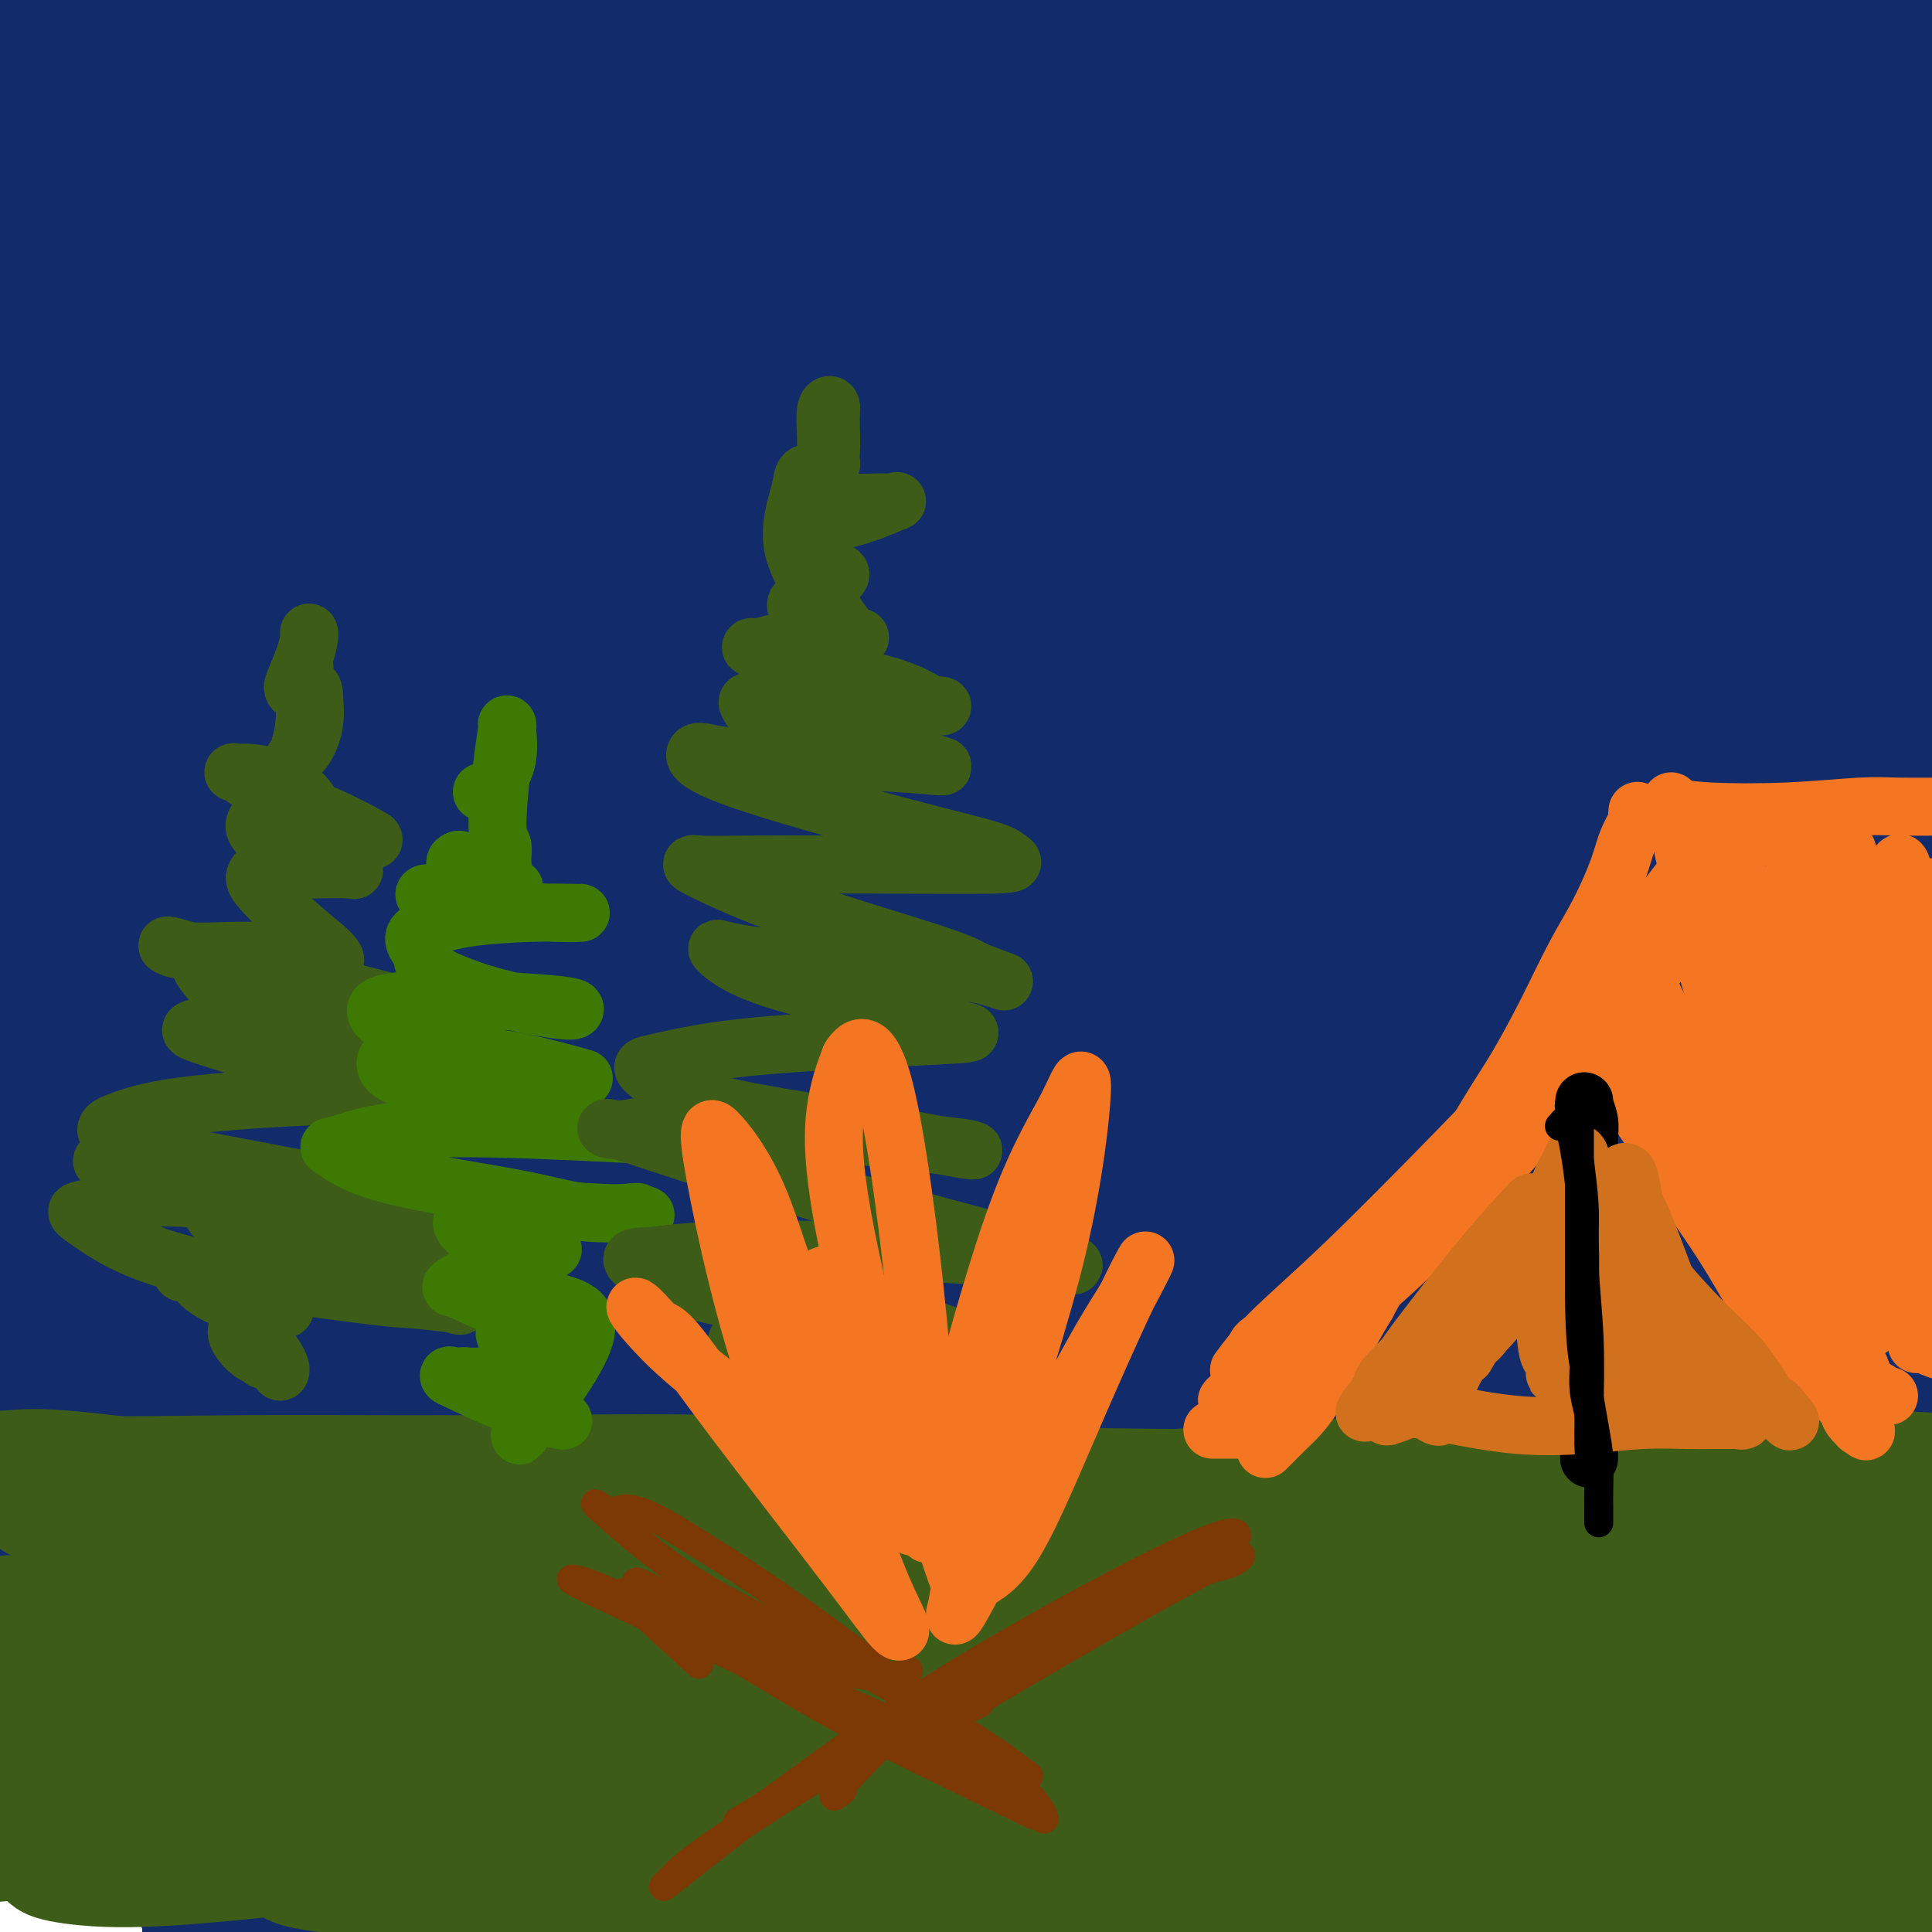 <svg viewBox='0 0 400 400' version='1.1' xmlns='http://www.w3.org/2000/svg' xmlns:xlink='http://www.w3.org/1999/xlink'><g fill='none' stroke='#122B6A' stroke-width='28' stroke-linecap='round' stroke-linejoin='round'><path d='M11,1c-0.379,-0.288 -0.759,-0.575 -2,0c-1.241,0.575 -3.345,2.013 -6,8c-2.655,5.987 -5.863,16.524 -8,23c-2.137,6.476 -3.203,8.890 -1,7c2.203,-1.890 7.674,-8.083 14,-16c6.326,-7.917 13.506,-17.559 18,-24c4.494,-6.441 6.302,-9.681 5,-6c-1.302,3.681 -5.715,14.284 -14,32c-8.285,17.716 -20.441,42.546 -27,56c-6.559,13.454 -7.521,15.533 -6,13c1.521,-2.533 5.523,-9.679 15,-27c9.477,-17.321 24.427,-44.818 37,-65c12.573,-20.182 22.770,-33.049 26,-37c3.230,-3.951 -0.506,1.014 -11,25c-10.494,23.986 -27.747,66.993 -45,110'/><path d='M6,100c-15.244,38.939 -25.355,68.787 -31,87c-5.645,18.213 -6.825,24.793 -4,14c2.825,-10.793 9.655,-38.958 20,-71c10.345,-32.042 24.205,-67.962 38,-95c13.795,-27.038 27.524,-45.194 35,-57c7.476,-11.806 8.697,-17.262 -3,5c-11.697,22.262 -36.312,72.241 -55,124c-18.688,51.759 -31.447,105.298 -38,134c-6.553,28.702 -6.898,32.566 -5,28c1.898,-4.566 6.041,-17.564 18,-57c11.959,-39.436 31.736,-105.311 51,-150c19.264,-44.689 38.015,-68.193 48,-82c9.985,-13.807 11.202,-17.917 3,-3c-8.202,14.917 -25.824,48.862 -42,94c-16.176,45.138 -30.908,101.468 -39,140c-8.092,38.532 -9.546,59.266 -11,80'/><path d='M-9,291c-1.281,15.235 1.016,13.322 7,-20c5.984,-33.322 15.654,-98.053 29,-148c13.346,-49.947 30.368,-85.109 44,-109c13.632,-23.891 23.874,-36.512 21,-33c-2.874,3.512 -18.865,23.158 -39,63c-20.135,39.842 -44.413,99.881 -57,158c-12.587,58.119 -13.481,114.318 -14,144c-0.519,29.682 -0.663,32.848 4,14c4.663,-18.848 14.132,-59.710 28,-118c13.868,-58.290 32.136,-134.007 48,-180c15.864,-45.993 29.325,-62.261 39,-76c9.675,-13.739 15.565,-24.949 5,-6c-10.565,18.949 -37.584,68.059 -58,125c-20.416,56.941 -34.227,121.715 -41,170c-6.773,48.285 -6.506,80.081 -5,92c1.506,11.919 4.253,3.959 7,-4'/><path d='M9,363c4.367,-25.564 11.784,-87.475 27,-153c15.216,-65.525 38.230,-134.663 54,-172c15.770,-37.337 24.294,-42.874 27,-46c2.706,-3.126 -0.407,-3.842 -16,28c-15.593,31.842 -43.667,96.241 -60,157c-16.333,60.759 -20.925,117.879 -23,153c-2.075,35.121 -1.634,48.243 2,45c3.634,-3.243 10.461,-22.850 14,-54c3.539,-31.150 3.790,-73.844 17,-133c13.210,-59.156 39.379,-134.774 58,-178c18.621,-43.226 29.695,-54.061 29,-49c-0.695,5.061 -13.159,26.016 -31,70c-17.841,43.984 -41.061,110.996 -53,176c-11.939,65.004 -12.599,128.001 -13,159c-0.401,30.999 -0.543,30.000 2,16c2.543,-14.000 7.772,-41.000 13,-68'/><path d='M56,314c7.427,-47.347 19.494,-131.714 36,-194c16.506,-62.286 37.451,-102.490 48,-125c10.549,-22.510 10.703,-27.325 -4,2c-14.703,29.325 -44.263,92.790 -63,164c-18.737,71.210 -26.652,150.165 -29,198c-2.348,47.835 0.871,64.551 5,56c4.129,-8.551 9.168,-42.369 21,-106c11.832,-63.631 30.457,-157.076 46,-214c15.543,-56.924 28.003,-77.327 35,-91c6.997,-13.673 8.529,-20.616 -4,5c-12.529,25.616 -39.120,83.791 -56,154c-16.880,70.209 -24.048,152.451 -26,199c-1.952,46.549 1.312,57.405 6,47c4.688,-10.405 10.801,-42.071 24,-107c13.199,-64.929 33.486,-163.123 49,-223c15.514,-59.877 26.257,-81.439 37,-103'/><path d='M181,-24c3.255,-12.500 -7.109,7.751 -22,38c-14.891,30.249 -34.310,70.494 -49,136c-14.690,65.506 -24.652,156.271 -28,210c-3.348,53.729 -0.081,70.423 4,59c4.081,-11.423 8.977,-50.961 12,-96c3.023,-45.039 4.175,-95.579 21,-163c16.825,-67.421 49.324,-151.723 61,-183c11.676,-31.277 2.529,-9.529 -10,18c-12.529,27.529 -28.440,60.838 -43,115c-14.560,54.162 -27.768,129.176 -32,183c-4.232,53.824 0.511,86.459 5,98c4.489,11.541 8.725,1.987 15,-42c6.275,-43.987 14.589,-122.409 31,-190c16.411,-67.591 40.918,-124.351 54,-154c13.082,-29.649 14.738,-32.185 6,-12c-8.738,20.185 -27.869,63.093 -47,106'/><path d='M159,99c-18.459,70.135 -41.107,192.472 -49,257c-7.893,64.528 -1.033,71.247 4,73c5.033,1.753 8.238,-1.461 13,-43c4.762,-41.539 11.082,-121.402 28,-195c16.918,-73.598 44.436,-140.930 60,-178c15.564,-37.070 19.174,-43.879 13,-29c-6.174,14.879 -22.133,51.447 -38,92c-15.867,40.553 -31.640,85.090 -37,147c-5.360,61.910 -0.305,141.191 2,181c2.305,39.809 1.860,40.146 4,11c2.140,-29.146 6.863,-87.774 20,-165c13.137,-77.226 34.686,-173.050 53,-228c18.314,-54.950 33.392,-69.025 37,-77c3.608,-7.975 -4.255,-9.850 -25,38c-20.745,47.850 -54.373,145.425 -88,243'/><path d='M156,226c-16.609,68.154 -14.132,117.040 -13,151c1.132,33.960 0.917,52.994 4,41c3.083,-11.994 9.462,-55.018 24,-124c14.538,-68.982 37.234,-163.924 55,-223c17.766,-59.076 30.600,-82.288 30,-85c-0.600,-2.712 -14.635,15.074 -32,44c-17.365,28.926 -38.060,68.991 -54,132c-15.940,63.009 -27.125,148.963 -31,200c-3.875,51.037 -0.439,67.158 4,56c4.439,-11.158 9.882,-49.593 20,-112c10.118,-62.407 24.912,-148.785 40,-213c15.088,-64.215 30.471,-106.268 37,-128c6.529,-21.732 4.204,-23.145 -15,10c-19.204,33.145 -55.286,100.847 -76,158c-20.714,57.153 -26.061,103.758 -29,133c-2.939,29.242 -3.469,41.121 -4,53'/><path d='M116,319c1.172,-6.573 6.103,-49.504 17,-109c10.897,-59.496 27.761,-135.555 41,-182c13.239,-46.445 22.854,-63.274 25,-70c2.146,-6.726 -3.177,-3.347 -19,30c-15.823,33.347 -42.144,96.664 -56,157c-13.856,60.336 -15.246,117.691 -16,147c-0.754,29.309 -0.873,30.571 3,25c3.873,-5.571 11.738,-17.976 25,-62c13.262,-44.024 31.920,-119.668 51,-174c19.080,-54.332 38.581,-87.353 49,-104c10.419,-16.647 11.755,-16.921 -1,18c-12.755,34.921 -39.600,105.037 -57,165c-17.400,59.963 -25.355,109.774 -29,159c-3.645,49.226 -2.981,97.869 -2,116c0.981,18.131 2.280,5.752 9,-35c6.720,-40.752 18.860,-109.876 31,-179'/><path d='M187,221c19.190,-72.829 47.164,-147.901 66,-191c18.836,-43.099 28.534,-54.226 30,-56c1.466,-1.774 -5.300,5.803 -22,48c-16.700,42.197 -43.336,119.013 -58,176c-14.664,56.987 -17.358,94.145 -17,134c0.358,39.855 3.767,82.406 7,97c3.233,14.594 6.288,1.231 12,-35c5.712,-36.231 14.079,-95.329 29,-164c14.921,-68.671 36.396,-146.915 54,-198c17.604,-51.085 31.338,-75.010 32,-79c0.662,-3.990 -11.748,11.957 -29,41c-17.252,29.043 -39.347,71.183 -58,134c-18.653,62.817 -33.866,146.312 -40,206c-6.134,59.688 -3.190,95.570 -1,112c2.190,16.430 3.626,13.409 9,-22c5.374,-35.409 14.687,-103.204 24,-171'/><path d='M225,253c14.412,-64.458 38.443,-140.103 55,-190c16.557,-49.897 25.641,-74.047 26,-79c0.359,-4.953 -8.007,9.291 -21,35c-12.993,25.709 -30.613,62.883 -47,118c-16.387,55.117 -31.541,128.177 -37,179c-5.459,50.823 -1.222,79.410 2,94c3.222,14.590 5.429,15.184 12,-17c6.571,-32.184 17.505,-97.147 35,-163c17.495,-65.853 41.550,-132.598 58,-173c16.450,-40.402 25.295,-54.462 26,-59c0.705,-4.538 -6.731,0.446 -26,39c-19.269,38.554 -50.370,110.679 -67,171c-16.630,60.321 -18.787,108.839 -19,148c-0.213,39.161 1.520,68.967 4,81c2.480,12.033 5.709,6.295 11,-29c5.291,-35.295 12.646,-100.148 20,-165'/><path d='M257,243c11.727,-59.311 31.045,-125.089 48,-172c16.955,-46.911 31.548,-74.955 40,-91c8.452,-16.045 10.762,-20.092 3,-5c-7.762,15.092 -25.597,49.322 -44,101c-18.403,51.678 -37.373,120.805 -45,176c-7.627,55.195 -3.911,96.458 -2,122c1.911,25.542 2.015,35.363 8,15c5.985,-20.363 17.849,-70.909 33,-135c15.151,-64.091 33.589,-141.728 49,-196c15.411,-54.272 27.794,-85.178 36,-103c8.206,-17.822 12.235,-22.558 1,-4c-11.235,18.558 -37.734,60.412 -61,116c-23.266,55.588 -43.298,124.910 -52,186c-8.702,61.090 -6.074,113.947 -5,142c1.074,28.053 0.592,31.301 6,7c5.408,-24.301 16.704,-76.150 28,-128'/><path d='M300,274c7.803,-41.736 13.309,-82.076 27,-132c13.691,-49.924 35.567,-109.432 47,-138c11.433,-28.568 12.424,-26.195 0,-6c-12.424,20.195 -38.262,58.213 -60,113c-21.738,54.787 -39.374,126.343 -45,191c-5.626,64.657 0.760,122.413 3,153c2.240,30.587 0.336,34.003 6,6c5.664,-28.003 18.897,-87.425 29,-137c10.103,-49.575 17.075,-89.304 34,-141c16.925,-51.696 43.801,-115.358 57,-145c13.199,-29.642 12.719,-25.264 3,-4c-9.719,21.264 -28.679,59.413 -47,109c-18.321,49.587 -36.004,110.611 -44,160c-7.996,49.389 -6.307,87.143 -6,111c0.307,23.857 -0.770,33.816 1,12c1.770,-21.816 6.385,-75.408 11,-129'/><path d='M316,297c8.287,-57.071 23.506,-135.249 38,-191c14.494,-55.751 28.264,-89.076 40,-114c11.736,-24.924 21.440,-41.447 18,-37c-3.440,4.447 -20.023,29.865 -41,81c-20.977,51.135 -46.349,127.986 -57,196c-10.651,68.014 -6.582,127.191 -5,160c1.582,32.809 0.677,39.250 6,25c5.323,-14.250 16.875,-49.191 26,-89c9.125,-39.809 15.824,-84.487 24,-122c8.176,-37.513 17.829,-67.861 26,-92c8.171,-24.139 14.859,-42.070 8,-29c-6.859,13.070 -27.266,57.140 -41,114c-13.734,56.860 -20.795,126.509 -22,174c-1.205,47.491 3.445,72.825 6,88c2.555,15.175 3.016,20.193 7,-12c3.984,-32.193 11.492,-101.596 19,-171'/><path d='M368,278c7.575,-50.148 17.011,-90.019 26,-125c8.989,-34.981 17.530,-65.071 22,-81c4.470,-15.929 4.869,-17.698 -8,11c-12.869,28.698 -39.007,87.864 -53,148c-13.993,60.136 -15.840,121.243 -15,160c0.840,38.757 4.367,55.162 9,58c4.633,2.838 10.373,-7.893 14,-29c3.627,-21.107 5.140,-52.589 11,-96c5.860,-43.411 16.068,-98.750 21,-124c4.932,-25.250 4.588,-20.410 1,-13c-3.588,7.410 -10.420,17.390 -17,52c-6.580,34.610 -12.907,93.848 -15,129c-2.093,35.152 0.047,46.216 4,50c3.953,3.784 9.718,0.288 18,-24c8.282,-24.288 19.081,-69.368 26,-99c6.919,-29.632 9.960,-43.816 13,-58'/><path d='M425,237c7.370,-27.312 6.297,-17.094 1,-5c-5.297,12.094 -14.816,26.062 -23,57c-8.184,30.938 -15.031,78.845 -19,105c-3.969,26.155 -5.060,30.558 -7,24c-1.940,-6.558 -4.730,-24.078 -4,-51c0.730,-26.922 4.980,-63.247 8,-84c3.020,-20.753 4.809,-25.934 6,-33c1.191,-7.066 1.785,-16.019 1,-3c-0.785,13.019 -2.950,48.008 -4,74c-1.050,25.992 -0.987,42.985 -2,54c-1.013,11.015 -3.103,16.050 0,4c3.103,-12.050 11.401,-41.185 18,-62c6.599,-20.815 11.501,-33.311 14,-40c2.499,-6.689 2.596,-7.570 1,-5c-1.596,2.570 -4.885,8.591 -7,12c-2.115,3.409 -3.058,4.204 -4,5'/><path d='M404,289c-3.071,1.893 -5.250,-1.875 -5,-13c0.250,-11.125 2.929,-29.607 4,-37c1.071,-7.393 0.536,-3.696 0,0'/></g>
<g fill='none' stroke='#3D5C18' stroke-width='28' stroke-linecap='round' stroke-linejoin='round'><path d='M11,383c-0.133,0.273 -0.266,0.545 2,1c2.266,0.455 6.930,1.091 14,1c7.070,-0.091 16.544,-0.910 27,-2c10.456,-1.090 21.892,-2.450 35,-4c13.108,-1.550 27.886,-3.288 45,-5c17.114,-1.712 36.564,-3.396 55,-4c18.436,-0.604 35.856,-0.126 50,0c14.144,0.126 25.010,-0.099 40,0c14.990,0.099 34.105,0.521 50,0c15.895,-0.521 28.570,-1.985 41,-3c12.430,-1.015 24.616,-1.581 37,-2c12.384,-0.419 24.967,-0.691 34,-1c9.033,-0.309 14.517,-0.654 20,-1'/><path d='M461,363c22.126,-0.922 11.441,0.273 8,1c-3.441,0.727 0.363,0.985 2,1c1.637,0.015 1.106,-0.213 0,0c-1.106,0.213 -2.788,0.867 -9,1c-6.212,0.133 -16.955,-0.256 -32,0c-15.045,0.256 -34.394,1.156 -50,1c-15.606,-0.156 -27.470,-1.369 -43,-2c-15.530,-0.631 -34.727,-0.681 -50,0c-15.273,0.681 -26.623,2.093 -47,0c-20.377,-2.093 -49.781,-7.691 -71,-11c-21.219,-3.309 -34.254,-4.329 -46,-4c-11.746,0.329 -22.203,2.005 -32,3c-9.797,0.995 -18.935,1.308 -31,3c-12.065,1.692 -27.056,4.763 -38,8c-10.944,3.237 -17.841,6.639 -23,9c-5.159,2.361 -8.579,3.680 -12,5'/><path d='M-13,378c-6.749,2.389 -6.120,1.360 -6,1c0.120,-0.360 -0.268,-0.051 -1,0c-0.732,0.051 -1.808,-0.158 -1,0c0.808,0.158 3.502,0.681 6,1c2.498,0.319 4.802,0.435 11,0c6.198,-0.435 16.292,-1.419 27,-3c10.708,-1.581 22.032,-3.758 34,-5c11.968,-1.242 24.582,-1.550 39,-2c14.418,-0.450 30.641,-1.041 44,-1c13.359,0.041 23.853,0.715 39,1c15.147,0.285 34.947,0.179 49,0c14.053,-0.179 22.361,-0.433 37,0c14.639,0.433 35.611,1.552 44,2c8.389,0.448 4.194,0.224 0,0'/><path d='M8,309c-0.086,0.196 -0.173,0.392 3,1c3.173,0.608 9.604,1.628 15,2c5.396,0.372 9.757,0.097 15,0c5.243,-0.097 11.368,-0.016 15,0c3.632,0.016 4.770,-0.031 6,0c1.230,0.031 2.551,0.142 3,0c0.449,-0.142 0.027,-0.535 -4,-1c-4.027,-0.465 -11.658,-1.000 -21,-2c-9.342,-1.000 -20.396,-2.464 -27,-3c-6.604,-0.536 -8.760,-0.144 -11,0c-2.240,0.144 -4.565,0.039 -6,0c-1.435,-0.039 -1.982,-0.011 -2,0c-0.018,0.011 0.491,0.006 1,0'/><path d='M-5,306c-8.724,-0.700 4.465,0.551 17,1c12.535,0.449 24.417,0.096 38,0c13.583,-0.096 28.866,0.066 47,0c18.134,-0.066 39.119,-0.360 56,0c16.881,0.360 29.658,1.373 47,2c17.342,0.627 39.249,0.869 58,1c18.751,0.131 34.346,0.151 50,0c15.654,-0.151 31.366,-0.471 47,-1c15.634,-0.529 31.189,-1.265 44,-2c12.811,-0.735 22.879,-1.468 31,-2c8.121,-0.532 14.294,-0.863 18,-1c3.706,-0.137 4.943,-0.081 6,0c1.057,0.081 1.933,0.187 3,0c1.067,-0.187 2.326,-0.666 -1,0c-3.326,0.666 -11.236,2.476 -23,3c-11.764,0.524 -27.382,-0.238 -43,-1'/><path d='M390,306c-18.730,0.258 -32.056,-0.095 -51,0c-18.944,0.095 -43.505,0.640 -68,2c-24.495,1.360 -48.924,3.537 -67,6c-18.076,2.463 -29.801,5.214 -48,7c-18.199,1.786 -42.874,2.607 -62,4c-19.126,1.393 -32.705,3.358 -45,5c-12.295,1.642 -23.308,2.960 -31,4c-7.692,1.040 -12.065,1.802 -14,2c-1.935,0.198 -1.432,-0.166 -2,0c-0.568,0.166 -2.208,0.863 4,1c6.208,0.137 20.265,-0.287 36,-1c15.735,-0.713 33.150,-1.716 52,-1c18.850,0.716 39.135,3.151 59,6c19.865,2.849 39.310,6.113 57,9c17.690,2.887 33.626,5.396 44,7c10.374,1.604 15.187,2.302 20,3'/><path d='M274,360c28.899,3.824 11.146,0.885 6,0c-5.146,-0.885 2.314,0.285 -1,0c-3.314,-0.285 -17.404,-2.023 -34,-4c-16.596,-1.977 -35.699,-4.192 -54,-6c-18.301,-1.808 -35.802,-3.208 -61,-7c-25.198,-3.792 -58.095,-9.974 -76,-13c-17.905,-3.026 -20.819,-2.894 -23,-3c-2.181,-0.106 -3.629,-0.450 -3,0c0.629,0.450 3.335,1.693 11,2c7.665,0.307 20.290,-0.323 39,-2c18.710,-1.677 43.506,-4.401 68,-6c24.494,-1.599 48.688,-2.072 73,-2c24.312,0.072 48.743,0.689 69,2c20.257,1.311 36.338,3.314 48,5c11.662,1.686 18.903,3.053 23,4c4.097,0.947 5.048,1.473 6,2'/><path d='M365,332c12.580,1.763 5.531,0.672 1,0c-4.531,-0.672 -6.543,-0.923 -17,-1c-10.457,-0.077 -29.360,0.022 -45,0c-15.640,-0.022 -28.019,-0.163 -48,-1c-19.981,-0.837 -47.566,-2.370 -63,-3c-15.434,-0.630 -18.719,-0.358 -22,0c-3.281,0.358 -6.558,0.802 -9,1c-2.442,0.198 -4.048,0.151 2,1c6.048,0.849 19.749,2.593 39,4c19.251,1.407 44.053,2.478 62,3c17.947,0.522 29.038,0.494 44,1c14.962,0.506 33.794,1.544 50,2c16.206,0.456 29.787,0.328 38,0c8.213,-0.328 11.057,-0.858 13,-1c1.943,-0.142 2.984,0.102 2,0c-0.984,-0.102 -3.992,-0.551 -7,-1'/><path d='M405,337c-8.307,-0.541 -26.573,-1.393 -40,-2c-13.427,-0.607 -22.013,-0.970 -33,-1c-10.987,-0.030 -24.375,0.273 -33,1c-8.625,0.727 -12.487,1.879 -15,2c-2.513,0.121 -3.677,-0.789 -1,0c2.677,0.789 9.196,3.276 24,4c14.804,0.724 37.893,-0.316 54,-1c16.107,-0.684 25.231,-1.012 35,-1c9.769,0.012 20.184,0.364 26,0c5.816,-0.364 7.033,-1.443 8,-2c0.967,-0.557 1.685,-0.590 -2,-2c-3.685,-1.410 -11.772,-4.195 -25,-6c-13.228,-1.805 -31.597,-2.628 -48,-3c-16.403,-0.372 -30.839,-0.292 -46,1c-15.161,1.292 -31.046,3.798 -44,6c-12.954,2.202 -22.977,4.101 -33,6'/><path d='M232,339c-17.984,3.745 -24.442,7.109 -34,10c-9.558,2.891 -22.214,5.309 -34,8c-11.786,2.691 -22.702,5.656 -33,8c-10.298,2.344 -19.978,4.066 -28,6c-8.022,1.934 -14.385,4.081 -18,5c-3.615,0.919 -4.482,0.610 -5,1c-0.518,0.390 -0.688,1.477 0,2c0.688,0.523 2.236,0.480 11,2c8.764,1.520 24.746,4.604 41,7c16.254,2.396 32.779,4.105 50,6c17.221,1.895 35.138,3.976 53,6c17.862,2.024 35.667,3.990 54,5c18.333,1.010 37.192,1.065 50,1c12.808,-0.065 19.564,-0.248 30,-1c10.436,-0.752 24.553,-2.072 34,-3c9.447,-0.928 14.223,-1.464 19,-2'/><path d='M422,400c9.887,-1.198 8.105,-1.692 8,-2c-0.105,-0.308 1.466,-0.430 2,-1c0.534,-0.570 0.030,-1.587 -1,-3c-1.030,-1.413 -2.585,-3.222 -10,-5c-7.415,-1.778 -20.688,-3.524 -33,-5c-12.312,-1.476 -23.662,-2.683 -32,-3c-8.338,-0.317 -13.664,0.254 -21,0c-7.336,-0.254 -16.682,-1.333 -23,-2c-6.318,-0.667 -9.609,-0.923 -12,-1c-2.391,-0.077 -3.884,0.025 -2,0c1.884,-0.025 7.143,-0.175 14,-1c6.857,-0.825 15.313,-2.323 27,-4c11.687,-1.677 26.607,-3.532 38,-4c11.393,-0.468 19.260,0.451 25,1c5.740,0.549 9.354,0.728 11,1c1.646,0.272 1.323,0.636 1,1'/><path d='M414,372c4.478,0.813 -2.827,1.347 -14,2c-11.173,0.653 -26.214,1.427 -41,2c-14.786,0.573 -29.317,0.945 -46,1c-16.683,0.055 -35.517,-0.208 -49,0c-13.483,0.208 -21.614,0.885 -34,1c-12.386,0.115 -29.028,-0.333 -44,0c-14.972,0.333 -28.273,1.447 -41,2c-12.727,0.553 -24.879,0.546 -37,1c-12.121,0.454 -24.213,1.370 -32,2c-7.787,0.630 -11.271,0.975 -13,1c-1.729,0.025 -1.702,-0.270 -2,0c-0.298,0.270 -0.920,1.106 6,2c6.920,0.894 21.380,1.848 38,2c16.620,0.152 35.398,-0.498 54,-1c18.602,-0.502 37.029,-0.858 55,-1c17.971,-0.142 35.485,-0.071 53,0'/><path d='M267,386c30.491,-0.332 25.717,-0.162 25,0c-0.717,0.162 2.622,0.316 3,0c0.378,-0.316 -2.205,-1.102 -8,-1c-5.795,0.102 -14.801,1.093 -30,1c-15.199,-0.093 -36.591,-1.271 -56,-2c-19.409,-0.729 -36.835,-1.011 -56,-1c-19.165,0.011 -40.069,0.313 -57,0c-16.931,-0.313 -29.889,-1.241 -41,-2c-11.111,-0.759 -20.375,-1.350 -29,-2c-8.625,-0.650 -16.610,-1.359 -21,-2c-4.390,-0.641 -5.184,-1.216 -6,-2c-0.816,-0.784 -1.655,-1.779 -2,-3c-0.345,-1.221 -0.196,-2.667 0,-4c0.196,-1.333 0.437,-2.551 1,-4c0.563,-1.449 1.446,-3.128 2,-4c0.554,-0.872 0.777,-0.936 1,-1'/><path d='M-7,359c0.992,-1.459 1.471,-0.607 2,0c0.529,0.607 1.107,0.970 2,3c0.893,2.030 2.099,5.726 3,8c0.901,2.274 1.496,3.125 2,4c0.504,0.875 0.916,1.772 1,0c0.084,-1.772 -0.160,-6.215 0,-11c0.160,-4.785 0.722,-9.913 1,-12c0.278,-2.087 0.271,-1.134 0,-1c-0.271,0.134 -0.804,-0.552 -1,-1c-0.196,-0.448 -0.053,-0.659 0,-1c0.053,-0.341 0.015,-0.812 0,-1c-0.015,-0.188 -0.008,-0.094 0,0'/></g>
<g fill='none' stroke='#3D5C18' stroke-width='12' stroke-linecap='round' stroke-linejoin='round'><path d='M64,131c-0.015,-0.029 -0.030,-0.057 0,0c0.030,0.057 0.106,0.201 0,1c-0.106,0.799 -0.394,2.254 -1,4c-0.606,1.746 -1.530,3.782 -2,5c-0.470,1.218 -0.487,1.617 0,2c0.487,0.383 1.476,0.749 2,1c0.524,0.251 0.582,0.386 1,1c0.418,0.614 1.196,1.707 1,3c-0.196,1.293 -1.368,2.788 -2,4c-0.632,1.212 -0.726,2.143 -1,3c-0.274,0.857 -0.728,1.641 -1,2c-0.272,0.359 -0.362,0.292 0,0c0.362,-0.292 1.174,-0.809 2,-2c0.826,-1.191 1.664,-3.054 2,-5c0.336,-1.946 0.168,-3.973 0,-6'/><path d='M65,144c0.067,-2.121 -1.264,-1.923 -2,-2c-0.736,-0.077 -0.875,-0.428 -1,-1c-0.125,-0.572 -0.236,-1.364 0,-2c0.236,-0.636 0.819,-1.117 1,-1c0.181,0.117 -0.040,0.830 0,3c0.040,2.170 0.339,5.795 0,9c-0.339,3.205 -1.317,5.989 -2,8c-0.683,2.011 -1.070,3.249 -1,4c0.070,0.751 0.596,1.014 1,2c0.404,0.986 0.686,2.695 1,4c0.314,1.305 0.662,2.207 1,3c0.338,0.793 0.668,1.478 1,2c0.332,0.522 0.666,0.882 1,0c0.334,-0.882 0.667,-3.007 0,-5c-0.667,-1.993 -2.333,-3.855 -4,-5c-1.667,-1.145 -3.333,-1.572 -5,-2'/><path d='M56,161c-2.949,-1.282 -5.821,-0.988 -7,-1c-1.179,-0.012 -0.667,-0.329 0,0c0.667,0.329 1.487,1.305 5,3c3.513,1.695 9.717,4.109 14,6c4.283,1.891 6.643,3.260 8,4c1.357,0.740 1.709,0.852 1,1c-0.709,0.148 -2.480,0.332 -4,0c-1.520,-0.332 -2.790,-1.180 -6,-2c-3.210,-0.820 -8.362,-1.612 -11,-2c-2.638,-0.388 -2.763,-0.373 -3,0c-0.237,0.373 -0.588,1.105 0,2c0.588,0.895 2.113,1.952 5,3c2.887,1.048 7.135,2.085 10,3c2.865,0.915 4.348,1.708 5,2c0.652,0.292 0.472,0.083 -1,0c-1.472,-0.083 -4.236,-0.042 -7,0'/><path d='M65,180c-2.809,-0.319 -5.832,-1.116 -8,-1c-2.168,0.116 -3.482,1.143 -4,2c-0.518,0.857 -0.239,1.542 1,3c1.239,1.458 3.439,3.689 6,6c2.561,2.311 5.484,4.701 7,6c1.516,1.299 1.625,1.508 2,2c0.375,0.492 1.017,1.269 -1,1c-2.017,-0.269 -6.692,-1.583 -12,-2c-5.308,-0.417 -11.248,0.062 -15,0c-3.752,-0.062 -5.317,-0.665 -6,-1c-0.683,-0.335 -0.483,-0.401 1,0c1.483,0.401 4.248,1.271 11,3c6.752,1.729 17.490,4.319 24,6c6.510,1.681 8.791,2.453 11,3c2.209,0.547 4.345,0.871 5,1c0.655,0.129 -0.173,0.065 -1,0'/><path d='M86,209c5.296,1.275 -6.966,-2.039 -15,-4c-8.034,-1.961 -11.842,-2.570 -16,-3c-4.158,-0.430 -8.665,-0.680 -11,-1c-2.335,-0.320 -2.498,-0.710 -2,0c0.498,0.710 1.655,2.521 4,4c2.345,1.479 5.876,2.627 12,4c6.124,1.373 14.839,2.973 20,4c5.161,1.027 6.767,1.483 8,2c1.233,0.517 2.093,1.095 0,1c-2.093,-0.095 -7.140,-0.862 -13,-1c-5.860,-0.138 -12.533,0.351 -18,0c-5.467,-0.351 -9.727,-1.544 -12,-2c-2.273,-0.456 -2.558,-0.174 -3,0c-0.442,0.174 -1.042,0.239 1,1c2.042,0.761 6.726,2.217 13,4c6.274,1.783 14.137,3.891 22,6'/><path d='M76,224c8.123,2.306 10.432,2.570 12,3c1.568,0.430 2.397,1.025 1,1c-1.397,-0.025 -5.020,-0.671 -9,-1c-3.980,-0.329 -8.316,-0.343 -16,0c-7.684,0.343 -18.717,1.042 -26,2c-7.283,0.958 -10.816,2.175 -13,3c-2.184,0.825 -3.020,1.258 -3,2c0.020,0.742 0.895,1.793 5,3c4.105,1.207 11.439,2.570 19,4c7.561,1.430 15.350,2.929 21,4c5.650,1.071 9.161,1.716 11,2c1.839,0.284 2.007,0.209 2,0c-0.007,-0.209 -0.187,-0.551 -4,-1c-3.813,-0.449 -11.257,-1.006 -19,-2c-7.743,-0.994 -15.784,-2.427 -21,-3c-5.216,-0.573 -7.608,-0.287 -10,0'/><path d='M26,241c-8.580,-1.040 -4.032,-0.639 -1,0c3.032,0.639 4.546,1.516 9,3c4.454,1.484 11.848,3.576 21,5c9.152,1.424 20.062,2.179 28,3c7.938,0.821 12.905,1.709 16,2c3.095,0.291 4.317,-0.013 5,0c0.683,0.013 0.827,0.344 -2,0c-2.827,-0.344 -8.624,-1.362 -15,-2c-6.376,-0.638 -13.330,-0.894 -20,-1c-6.670,-0.106 -13.057,-0.060 -17,0c-3.943,0.060 -5.444,0.135 -6,0c-0.556,-0.135 -0.168,-0.481 0,0c0.168,0.481 0.117,1.789 6,3c5.883,1.211 17.699,2.326 27,3c9.301,0.674 16.086,0.907 20,1c3.914,0.093 4.957,0.047 6,0'/><path d='M103,258c8.387,0.653 2.854,0.287 -2,-1c-4.854,-1.287 -9.029,-3.495 -18,-5c-8.971,-1.505 -22.738,-2.307 -32,-3c-9.262,-0.693 -14.017,-1.275 -19,-1c-4.983,0.275 -10.193,1.409 -13,2c-2.807,0.591 -3.212,0.641 -3,1c0.212,0.359 1.042,1.027 4,3c2.958,1.973 8.043,5.249 19,8c10.957,2.751 27.784,4.976 36,6c8.216,1.024 7.820,0.846 10,1c2.180,0.154 6.935,0.640 9,1c2.065,0.360 1.440,0.594 0,0c-1.440,-0.594 -3.695,-2.015 -8,-3c-4.305,-0.985 -10.659,-1.534 -17,-2c-6.341,-0.466 -12.669,-0.847 -17,-1c-4.331,-0.153 -6.666,-0.076 -9,0'/><path d='M43,264c-8.611,-0.964 -4.639,-0.375 -3,0c1.639,0.375 0.945,0.535 1,1c0.055,0.465 0.858,1.235 2,2c1.142,0.765 2.621,1.526 4,2c1.379,0.474 2.657,0.663 4,1c1.343,0.337 2.751,0.823 4,1c1.249,0.177 2.337,0.045 3,0c0.663,-0.045 0.899,-0.002 1,0c0.101,0.002 0.065,-0.036 0,0c-0.065,0.036 -0.159,0.145 -1,0c-0.841,-0.145 -2.430,-0.544 -4,0c-1.570,0.544 -3.122,2.030 -4,3c-0.878,0.970 -1.081,1.425 -1,2c0.081,0.575 0.445,1.270 1,2c0.555,0.730 1.301,1.494 2,2c0.699,0.506 1.349,0.753 2,1'/><path d='M54,281c0.797,1.152 0.788,0.533 1,0c0.212,-0.533 0.645,-0.980 1,-1c0.355,-0.020 0.631,0.386 1,1c0.369,0.614 0.830,1.434 1,2c0.170,0.566 0.049,0.876 0,1c-0.049,0.124 -0.024,0.062 0,0'/></g>
<g fill='none' stroke='#3E7A03' stroke-width='12' stroke-linecap='round' stroke-linejoin='round'><path d='M100,164c-0.212,-0.033 -0.425,-0.065 0,0c0.425,0.065 1.487,0.228 2,0c0.513,-0.228 0.478,-0.846 1,-2c0.522,-1.154 1.601,-2.845 2,-5c0.399,-2.155 0.116,-4.774 0,-6c-0.116,-1.226 -0.066,-1.059 0,-1c0.066,0.059 0.147,0.011 0,1c-0.147,0.989 -0.522,3.015 -1,7c-0.478,3.985 -1.061,9.930 -1,13c0.061,3.070 0.764,3.264 1,4c0.236,0.736 0.005,2.012 0,3c-0.005,0.988 0.215,1.688 0,2c-0.215,0.312 -0.866,0.238 -2,0c-1.134,-0.238 -2.753,-0.639 -4,-1c-1.247,-0.361 -2.124,-0.680 -3,-1'/><path d='M95,178c-1.428,0.364 -0.498,1.273 0,2c0.498,0.727 0.564,1.270 1,2c0.436,0.730 1.242,1.646 3,2c1.758,0.354 4.468,0.147 6,0c1.532,-0.147 1.888,-0.234 1,0c-0.888,0.234 -3.018,0.787 -6,1c-2.982,0.213 -6.814,0.085 -9,0c-2.186,-0.085 -2.726,-0.128 -3,0c-0.274,0.128 -0.281,0.427 1,1c1.281,0.573 3.851,1.421 9,2c5.149,0.579 12.875,0.889 17,1c4.125,0.111 4.647,0.021 5,0c0.353,-0.021 0.538,0.025 -1,0c-1.538,-0.025 -4.799,-0.122 -9,0c-4.201,0.122 -9.343,0.463 -13,1c-3.657,0.537 -5.828,1.268 -8,2'/><path d='M89,192c-5.231,1.422 -2.809,3.478 -2,5c0.809,1.522 0.005,2.510 2,4c1.995,1.490 6.789,3.481 12,5c5.211,1.519 10.838,2.564 14,3c3.162,0.436 3.860,0.262 4,0c0.140,-0.262 -0.276,-0.612 -4,-1c-3.724,-0.388 -10.755,-0.813 -16,-1c-5.245,-0.187 -8.704,-0.137 -12,0c-3.296,0.137 -6.431,0.362 -8,1c-1.569,0.638 -1.574,1.690 0,3c1.574,1.310 4.728,2.877 11,5c6.272,2.123 15.664,4.801 21,6c5.336,1.199 6.616,0.919 8,1c1.384,0.081 2.873,0.522 1,0c-1.873,-0.522 -7.106,-2.006 -12,-3c-4.894,-0.994 -9.447,-1.497 -14,-2'/><path d='M94,218c-6.423,-0.918 -9.979,-0.711 -12,0c-2.021,0.711 -2.507,1.928 -2,3c0.507,1.072 2.007,2.001 9,4c6.993,1.999 19.481,5.069 28,7c8.519,1.931 13.071,2.725 16,3c2.929,0.275 4.235,0.033 5,0c0.765,-0.033 0.988,0.145 -3,0c-3.988,-0.145 -12.189,-0.613 -22,-1c-9.811,-0.387 -21.234,-0.694 -29,0c-7.766,0.694 -11.875,2.390 -14,3c-2.125,0.610 -2.267,0.135 -1,1c1.267,0.865 3.942,3.069 11,5c7.058,1.931 18.500,3.590 26,5c7.500,1.410 11.058,2.572 15,3c3.942,0.428 8.269,0.122 10,0c1.731,-0.122 0.865,-0.061 0,0'/><path d='M131,251c6.970,1.248 -1.104,0.368 -8,0c-6.896,-0.368 -12.615,-0.225 -17,0c-4.385,0.225 -7.435,0.530 -9,1c-1.565,0.470 -1.645,1.104 -1,2c0.645,0.896 2.013,2.054 4,3c1.987,0.946 4.592,1.682 7,2c2.408,0.318 4.620,0.220 6,0c1.380,-0.220 1.928,-0.560 1,0c-0.928,0.560 -3.333,2.021 -5,3c-1.667,0.979 -2.595,1.475 -3,2c-0.405,0.525 -0.289,1.077 1,2c1.289,0.923 3.749,2.217 6,3c2.251,0.783 4.294,1.055 6,2c1.706,0.945 3.075,2.562 2,6c-1.075,3.438 -4.593,8.697 -7,12c-2.407,3.303 -3.704,4.652 -5,6'/><path d='M109,295c-2.065,3.238 -1.227,2.332 -1,1c0.227,-1.332 -0.157,-3.089 0,-5c0.157,-1.911 0.855,-3.977 0,-5c-0.855,-1.023 -3.262,-1.002 -5,-1c-1.738,0.002 -2.807,-0.013 -4,0c-1.193,0.013 -2.511,0.054 -3,0c-0.489,-0.054 -0.151,-0.205 1,0c1.151,0.205 3.114,0.765 5,1c1.886,0.235 3.696,0.143 5,0c1.304,-0.143 2.101,-0.339 1,0c-1.101,0.339 -4.101,1.214 -7,1c-2.899,-0.214 -5.697,-1.516 -7,-2c-1.303,-0.484 -1.112,-0.150 -1,0c0.112,0.150 0.146,0.117 2,1c1.854,0.883 5.530,2.681 9,4c3.470,1.319 6.735,2.160 10,3'/><path d='M114,293c3.615,1.464 2.654,1.124 2,1c-0.654,-0.124 -1.000,-0.033 -3,-1c-2.000,-0.967 -5.654,-2.991 -7,-4c-1.346,-1.009 -0.385,-1.003 0,-1c0.385,0.003 0.192,0.001 0,0'/><path d='M109,266c0.090,-0.102 0.179,-0.205 0,0c-0.179,0.205 -0.627,0.717 -1,1c-0.373,0.283 -0.672,0.336 -1,1c-0.328,0.664 -0.684,1.937 -1,3c-0.316,1.063 -0.592,1.915 -1,3c-0.408,1.085 -0.950,2.402 0,3c0.950,0.598 3.391,0.479 5,0c1.609,-0.479 2.388,-1.316 3,-2c0.612,-0.684 1.059,-1.215 -1,-2c-2.059,-0.785 -6.625,-1.825 -10,-3c-3.375,-1.175 -5.559,-2.487 -7,-3c-1.441,-0.513 -2.137,-0.229 -1,-1c1.137,-0.771 4.109,-2.598 7,-4c2.891,-1.402 5.701,-2.377 7,-3c1.299,-0.623 1.085,-0.892 1,-1c-0.085,-0.108 -0.043,-0.054 0,0'/></g>
<g fill='none' stroke='#3D5C18' stroke-width='12' stroke-linecap='round' stroke-linejoin='round'><path d='M166,102c0.040,0.453 0.079,0.907 0,1c-0.079,0.093 -0.278,-0.174 1,0c1.278,0.174 4.033,0.788 7,1c2.967,0.212 6.145,0.020 8,0c1.855,-0.020 2.389,0.130 3,0c0.611,-0.130 1.301,-0.541 0,0c-1.301,0.541 -4.594,2.035 -8,3c-3.406,0.965 -6.924,1.400 -9,2c-2.076,0.600 -2.709,1.364 -3,2c-0.291,0.636 -0.241,1.143 0,2c0.241,0.857 0.673,2.065 2,3c1.327,0.935 3.550,1.598 5,2c1.450,0.402 2.129,0.543 2,1c-0.129,0.457 -1.064,1.228 -2,2'/><path d='M172,121c0.449,2.203 -1.929,2.712 -4,3c-2.071,0.288 -3.834,0.355 -3,2c0.834,1.645 4.266,4.869 6,7c1.734,2.131 1.771,3.168 3,5c1.229,1.832 3.650,4.460 5,6c1.350,1.540 1.629,1.992 1,2c-0.629,0.008 -2.166,-0.428 -4,-2c-1.834,-1.572 -3.964,-4.279 -5,-7c-1.036,-2.721 -0.978,-5.456 -1,-8c-0.022,-2.544 -0.123,-4.899 0,-6c0.123,-1.101 0.472,-0.950 1,0c0.528,0.950 1.235,2.699 2,4c0.765,1.301 1.586,2.153 2,3c0.414,0.847 0.419,1.690 1,2c0.581,0.310 1.737,0.089 2,0c0.263,-0.089 -0.369,-0.044 -1,0'/><path d='M177,132c-0.313,1.262 -4.595,-0.081 -9,0c-4.405,0.081 -8.935,1.588 -11,2c-2.065,0.412 -1.667,-0.272 -1,0c0.667,0.272 1.603,1.499 7,3c5.397,1.501 15.256,3.274 21,5c5.744,1.726 7.374,3.405 9,4c1.626,0.595 3.247,0.108 1,0c-2.247,-0.108 -8.362,0.164 -13,0c-4.638,-0.164 -7.797,-0.764 -12,-1c-4.203,-0.236 -9.449,-0.108 -12,0c-2.551,0.108 -2.407,0.198 -2,1c0.407,0.802 1.078,2.318 6,4c4.922,1.682 14.094,3.530 20,5c5.906,1.470 8.544,2.563 10,3c1.456,0.437 1.728,0.219 2,0'/><path d='M193,158c4.899,1.285 1.145,0.498 -7,0c-8.145,-0.498 -20.683,-0.707 -28,-1c-7.317,-0.293 -9.415,-0.672 -11,-1c-1.585,-0.328 -2.658,-0.607 -3,0c-0.342,0.607 0.045,2.100 8,5c7.955,2.900 23.476,7.208 34,10c10.524,2.792 16.050,4.068 19,5c2.950,0.932 3.325,1.518 4,2c0.675,0.482 1.651,0.859 -3,1c-4.651,0.141 -14.927,0.046 -25,0c-10.073,-0.046 -19.942,-0.042 -26,0c-6.058,0.042 -8.306,0.122 -10,0c-1.694,-0.122 -2.836,-0.445 0,1c2.836,1.445 9.648,4.658 19,8c9.352,3.342 21.243,6.812 28,9c6.757,2.188 8.378,3.094 10,4'/><path d='M202,201c9.638,3.665 5.233,1.829 2,1c-3.233,-0.829 -5.293,-0.651 -12,-1c-6.707,-0.349 -18.059,-1.226 -26,-2c-7.941,-0.774 -12.469,-1.444 -15,-2c-2.531,-0.556 -3.066,-0.997 -2,0c1.066,0.997 3.731,3.433 12,6c8.269,2.567 22.141,5.267 29,7c6.859,1.733 6.704,2.499 8,3c1.296,0.501 4.043,0.736 2,1c-2.043,0.264 -8.878,0.559 -18,1c-9.122,0.441 -20.533,1.030 -29,2c-8.467,0.970 -13.990,2.321 -17,3c-3.010,0.679 -3.508,0.687 -2,2c1.508,1.313 5.021,3.930 12,6c6.979,2.070 17.422,3.591 26,5c8.578,1.409 15.289,2.704 22,4'/><path d='M194,237c9.076,1.637 7.765,1.228 7,1c-0.765,-0.228 -0.983,-0.277 -7,-1c-6.017,-0.723 -17.832,-2.122 -29,-3c-11.168,-0.878 -21.690,-1.236 -28,-1c-6.310,0.236 -8.407,1.067 -10,1c-1.593,-0.067 -2.683,-1.033 1,0c3.683,1.033 12.140,4.065 25,8c12.860,3.935 30.123,8.774 42,12c11.877,3.226 18.367,4.839 22,6c3.633,1.161 4.410,1.870 5,2c0.590,0.130 0.992,-0.319 -6,-1c-6.992,-0.681 -21.379,-1.594 -35,-2c-13.621,-0.406 -26.476,-0.305 -34,0c-7.524,0.305 -9.718,0.813 -12,1c-2.282,0.187 -4.652,0.053 -4,1c0.652,0.947 4.326,2.973 8,5'/><path d='M139,266c7.288,2.116 21.506,4.906 32,7c10.494,2.094 17.262,3.492 21,4c3.738,0.508 4.446,0.127 5,0c0.554,-0.127 0.955,0.001 -2,-1c-2.955,-1.001 -9.265,-3.132 -16,-5c-6.735,-1.868 -13.897,-3.472 -18,-4c-4.103,-0.528 -5.149,0.022 -6,0c-0.851,-0.022 -1.506,-0.614 -1,0c0.506,0.614 2.175,2.435 4,4c1.825,1.565 3.807,2.875 5,4c1.193,1.125 1.598,2.065 1,3c-0.598,0.935 -2.199,1.867 -4,2c-1.801,0.133 -3.802,-0.531 -5,-1c-1.198,-0.469 -1.592,-0.742 -2,-1c-0.408,-0.258 -0.831,-0.502 0,0c0.831,0.502 2.915,1.751 5,3'/><path d='M158,281c1.143,0.762 2.500,1.667 3,2c0.500,0.333 0.143,0.095 0,0c-0.143,-0.095 -0.071,-0.048 0,0'/><path d='M171,126c0.048,0.155 0.096,0.309 0,0c-0.096,-0.309 -0.338,-1.083 -1,-2c-0.662,-0.917 -1.746,-1.977 -3,-4c-1.254,-2.023 -2.680,-5.009 -3,-8c-0.320,-2.991 0.464,-5.989 1,-8c0.536,-2.011 0.822,-3.037 1,-4c0.178,-0.963 0.248,-1.864 1,-2c0.752,-0.136 2.187,0.494 3,1c0.813,0.506 1.003,0.888 1,1c-0.003,0.112 -0.201,-0.047 0,-1c0.201,-0.953 0.800,-2.699 1,-5c0.200,-2.301 0.001,-5.158 0,-7c-0.001,-1.842 0.196,-2.669 0,-3c-0.196,-0.331 -0.783,-0.166 -1,1c-0.217,1.166 -0.062,3.333 0,5c0.062,1.667 0.031,2.833 0,4'/><path d='M171,94c0.071,2.000 0.750,2.000 1,2c0.250,-0.000 0.071,-0.000 0,0c-0.071,0.000 -0.036,0.000 0,0'/></g>
<g fill='none' stroke='#F47623' stroke-width='12' stroke-linecap='round' stroke-linejoin='round'><path d='M260,279c-0.037,0.148 -0.075,0.297 0,0c0.075,-0.297 0.261,-1.038 4,-3c3.739,-1.962 11.030,-5.144 17,-9c5.970,-3.856 10.618,-8.385 16,-14c5.382,-5.615 11.499,-12.315 17,-19c5.501,-6.685 10.388,-13.356 15,-20c4.612,-6.644 8.949,-13.260 12,-18c3.051,-4.740 4.817,-7.604 6,-10c1.183,-2.396 1.785,-4.324 2,-5c0.215,-0.676 0.044,-0.098 0,0c-0.044,0.098 0.040,-0.283 -4,5c-4.040,5.283 -12.203,16.230 -20,26c-7.797,9.770 -15.228,18.363 -21,25c-5.772,6.637 -9.886,11.319 -14,16'/><path d='M290,253c-11.644,13.760 -11.253,12.161 -13,13c-1.747,0.839 -5.633,4.117 -9,7c-3.367,2.883 -6.217,5.373 -8,7c-1.783,1.627 -2.500,2.393 -3,3c-0.500,0.607 -0.781,1.057 0,0c0.781,-1.057 2.626,-3.620 6,-7c3.374,-3.380 8.278,-7.577 15,-14c6.722,-6.423 15.261,-15.074 23,-23c7.739,-7.926 14.679,-15.128 21,-22c6.321,-6.872 12.024,-13.414 17,-19c4.976,-5.586 9.225,-10.216 12,-14c2.775,-3.784 4.075,-6.721 5,-8c0.925,-1.279 1.475,-0.900 2,-1c0.525,-0.100 1.026,-0.681 0,1c-1.026,1.681 -3.579,5.623 -8,12c-4.421,6.377 -10.711,15.188 -17,24'/><path d='M333,212c-7.084,10.373 -13.295,18.307 -20,26c-6.705,7.693 -13.903,15.146 -20,21c-6.097,5.854 -11.093,10.110 -15,13c-3.907,2.890 -6.725,4.415 -10,7c-3.275,2.585 -7.006,6.231 -9,8c-1.994,1.769 -2.249,1.662 -3,2c-0.751,0.338 -1.996,1.119 -2,1c-0.004,-0.119 1.233,-1.140 3,-3c1.767,-1.860 4.064,-4.559 8,-9c3.936,-4.441 9.510,-10.624 16,-17c6.490,-6.376 13.894,-12.946 19,-18c5.106,-5.054 7.913,-8.591 12,-13c4.087,-4.409 9.453,-9.688 14,-14c4.547,-4.312 8.273,-7.656 12,-11'/><path d='M338,205c14.170,-14.608 8.596,-9.130 8,-9c-0.596,0.130 3.788,-5.090 6,-8c2.212,-2.910 2.253,-3.511 3,-5c0.747,-1.489 2.202,-3.866 3,-5c0.798,-1.134 0.941,-1.024 1,-1c0.059,0.024 0.036,-0.037 0,0c-0.036,0.037 -0.084,0.170 0,1c0.084,0.830 0.299,2.355 0,5c-0.299,2.645 -1.111,6.410 -1,10c0.111,3.590 1.144,7.005 2,12c0.856,4.995 1.534,11.571 3,19c1.466,7.429 3.719,15.712 5,21c1.281,5.288 1.591,7.582 3,11c1.409,3.418 3.918,7.959 6,12c2.082,4.041 3.738,7.583 5,10c1.262,2.417 2.131,3.708 3,5'/><path d='M385,283c2.604,6.094 0.614,2.330 0,1c-0.614,-1.330 0.147,-0.224 -1,-4c-1.147,-3.776 -4.201,-12.433 -8,-22c-3.799,-9.567 -8.343,-20.045 -12,-31c-3.657,-10.955 -6.427,-22.387 -9,-31c-2.573,-8.613 -4.951,-14.405 -6,-18c-1.049,-3.595 -0.771,-4.991 -1,-6c-0.229,-1.009 -0.965,-1.629 -1,-1c-0.035,0.629 0.632,2.507 1,3c0.368,0.493 0.436,-0.400 3,9c2.564,9.400 7.623,29.093 11,42c3.377,12.907 5.074,19.028 7,27c1.926,7.972 4.083,17.797 6,24c1.917,6.203 3.593,8.785 5,11c1.407,2.215 2.545,4.061 3,5c0.455,0.939 0.228,0.969 0,1'/><path d='M383,293c1.271,2.423 0.448,-0.020 0,-1c-0.448,-0.980 -0.521,-0.496 -1,-1c-0.479,-0.504 -1.364,-1.994 -2,-5c-0.636,-3.006 -1.025,-7.528 -2,-14c-0.975,-6.472 -2.538,-14.893 -4,-23c-1.462,-8.107 -2.822,-15.898 -5,-23c-2.178,-7.102 -5.174,-13.514 -8,-19c-2.826,-5.486 -5.483,-10.046 -7,-13c-1.517,-2.954 -1.895,-4.301 -2,-5c-0.105,-0.699 0.063,-0.751 0,0c-0.063,0.751 -0.357,2.304 0,5c0.357,2.696 1.365,6.533 3,12c1.635,5.467 3.896,12.562 6,20c2.104,7.438 4.052,15.219 6,23'/><path d='M367,249c3.301,12.877 4.055,15.069 5,18c0.945,2.931 2.083,6.600 4,11c1.917,4.400 4.613,9.531 6,12c1.387,2.469 1.467,2.274 2,3c0.533,0.726 1.521,2.371 2,3c0.479,0.629 0.448,0.242 0,0c-0.448,-0.242 -1.314,-0.340 -2,-2c-0.686,-1.660 -1.193,-4.882 -4,-11c-2.807,-6.118 -7.915,-15.133 -12,-23c-4.085,-7.867 -7.147,-14.585 -9,-19c-1.853,-4.415 -2.496,-6.528 -4,-10c-1.504,-3.472 -3.867,-8.302 -6,-12c-2.133,-3.698 -4.036,-6.265 -5,-8c-0.964,-1.735 -0.990,-2.639 -1,-3c-0.010,-0.361 -0.005,-0.181 0,0'/><path d='M343,208c-6.428,-13.354 -0.996,-2.741 1,2c1.996,4.741 0.558,3.608 1,5c0.442,1.392 2.764,5.309 5,11c2.236,5.691 4.386,13.155 7,19c2.614,5.845 5.691,10.070 8,14c2.309,3.930 3.851,7.563 6,11c2.149,3.437 4.906,6.676 7,9c2.094,2.324 3.527,3.733 5,5c1.473,1.267 2.987,2.392 4,3c1.013,0.608 1.525,0.699 2,1c0.475,0.301 0.912,0.813 1,1c0.088,0.187 -0.172,0.050 0,0c0.172,-0.050 0.777,-0.014 1,0c0.223,0.014 0.064,0.004 0,0c-0.064,-0.004 -0.032,-0.002 0,0'/><path d='M346,166c-0.002,-0.085 -0.003,-0.170 0,0c0.003,0.170 0.011,0.596 1,1c0.989,0.404 2.959,0.788 7,1c4.041,0.212 10.151,0.253 16,0c5.849,-0.253 11.435,-0.800 15,-1c3.565,-0.200 5.109,-0.054 8,0c2.891,0.054 7.128,0.015 10,0c2.872,-0.015 4.378,-0.005 6,0c1.622,0.005 3.360,0.004 4,0c0.640,-0.004 0.183,-0.011 0,0c-0.183,0.011 -0.090,0.042 0,0c0.090,-0.042 0.179,-0.156 0,0c-0.179,0.156 -0.625,0.580 -1,1c-0.375,0.420 -0.679,0.834 -1,1c-0.321,0.166 -0.661,0.083 -1,0'/><path d='M410,169c-0.467,0.533 -0.133,0.867 0,1c0.133,0.133 0.067,0.067 0,0'/><path d='M370,174c-0.055,0.759 -0.109,1.519 0,1c0.109,-0.519 0.383,-2.315 0,1c-0.383,3.315 -1.423,11.742 -1,21c0.423,9.258 2.310,19.348 4,26c1.690,6.652 3.185,9.868 5,14c1.815,4.132 3.952,9.182 5,12c1.048,2.818 1.008,3.404 1,4c-0.008,0.596 0.015,1.204 0,0c-0.015,-1.204 -0.069,-4.218 -1,-12c-0.931,-7.782 -2.738,-20.333 -4,-29c-1.262,-8.667 -1.978,-13.450 -2,-17c-0.022,-3.550 0.649,-5.866 1,-7c0.351,-1.134 0.383,-1.088 1,1c0.617,2.088 1.820,6.216 3,15c1.180,8.784 2.337,22.224 3,33c0.663,10.776 0.831,18.888 1,27'/><path d='M386,264c0.847,11.411 0.965,9.939 1,10c0.035,0.061 -0.013,1.655 0,1c0.013,-0.655 0.087,-3.560 0,-8c-0.087,-4.440 -0.337,-10.416 0,-20c0.337,-9.584 1.260,-22.776 2,-34c0.740,-11.224 1.298,-20.479 2,-26c0.702,-5.521 1.547,-7.308 2,-8c0.453,-0.692 0.514,-0.290 1,1c0.486,1.290 1.396,3.468 2,13c0.604,9.532 0.900,26.419 1,38c0.100,11.581 0.002,17.857 0,25c-0.002,7.143 0.091,15.154 0,19c-0.091,3.846 -0.364,3.526 0,3c0.364,-0.526 1.367,-1.257 2,-4c0.633,-2.743 0.895,-7.498 1,-15c0.105,-7.502 0.052,-17.751 0,-28'/><path d='M400,231c0.464,-12.118 0.125,-18.912 0,-24c-0.125,-5.088 -0.035,-8.471 0,-12c0.035,-3.529 0.015,-7.203 0,-9c-0.015,-1.797 -0.025,-1.715 0,-2c0.025,-0.285 0.083,-0.935 0,1c-0.083,1.935 -0.308,6.455 -1,13c-0.692,6.545 -1.851,15.114 -3,21c-1.149,5.886 -2.290,9.088 -3,11c-0.710,1.912 -0.991,2.533 -1,3c-0.009,0.467 0.253,0.781 0,0c-0.253,-0.781 -1.020,-2.656 -2,-5c-0.980,-2.344 -2.171,-5.156 -3,-9c-0.829,-3.844 -1.294,-8.721 -2,-14c-0.706,-5.279 -1.652,-10.960 -2,-15c-0.348,-4.040 -0.100,-6.440 0,-8c0.100,-1.560 0.050,-2.280 0,-3'/><path d='M383,179c-0.858,-6.196 -1.004,-1.685 -1,0c0.004,1.685 0.159,0.543 0,0c-0.159,-0.543 -0.631,-0.488 -1,0c-0.369,0.488 -0.637,1.409 -1,2c-0.363,0.591 -0.823,0.852 -1,1c-0.177,0.148 -0.071,0.183 0,-1c0.071,-1.183 0.106,-3.585 0,-5c-0.106,-1.415 -0.354,-1.843 -1,-3c-0.646,-1.157 -1.690,-3.043 -2,-4c-0.310,-0.957 0.115,-0.983 0,0c-0.115,0.983 -0.771,2.976 0,7c0.771,4.024 2.970,10.079 6,19c3.030,8.921 6.893,20.710 10,32c3.107,11.290 5.459,22.083 7,29c1.541,6.917 2.270,9.959 3,13'/><path d='M402,269c4.469,17.180 2.641,10.129 2,8c-0.641,-2.129 -0.096,0.665 0,2c0.096,1.335 -0.256,1.210 -1,1c-0.744,-0.210 -1.880,-0.507 -3,-1c-1.120,-0.493 -2.223,-1.184 -3,-2c-0.777,-0.816 -1.228,-1.757 -2,-3c-0.772,-1.243 -1.867,-2.787 -3,-6c-1.133,-3.213 -2.305,-8.096 -3,-12c-0.695,-3.904 -0.913,-6.830 -1,-8c-0.087,-1.170 -0.044,-0.585 0,0'/><path d='M339,168c0.014,-0.107 0.027,-0.213 0,0c-0.027,0.213 -0.096,0.746 0,1c0.096,0.254 0.355,0.228 0,1c-0.355,0.772 -1.324,2.340 -2,4c-0.676,1.660 -1.058,3.411 -2,6c-0.942,2.589 -2.445,6.014 -4,9c-1.555,2.986 -3.164,5.532 -5,9c-1.836,3.468 -3.900,7.858 -6,12c-2.100,4.142 -4.238,8.034 -6,11c-1.762,2.966 -3.149,5.004 -5,8c-1.851,2.996 -4.164,6.949 -6,10c-1.836,3.051 -3.193,5.199 -5,8c-1.807,2.801 -4.063,6.254 -6,9c-1.937,2.746 -3.553,4.785 -5,7c-1.447,2.215 -2.723,4.608 -4,7'/><path d='M283,270c-5.497,9.095 -3.741,7.331 -4,8c-0.259,0.669 -2.535,3.769 -4,6c-1.465,2.231 -2.119,3.593 -3,5c-0.881,1.407 -1.987,2.861 -3,4c-1.013,1.139 -1.931,1.965 -3,3c-1.069,1.035 -2.288,2.279 -3,3c-0.712,0.721 -0.918,0.920 -1,1c-0.082,0.080 -0.041,0.040 0,0'/><path d='M251,296c0.498,0.000 0.996,0.000 1,0c0.004,0.000 -0.485,0.000 0,0c0.485,0.000 1.944,0.000 3,0c1.056,0.000 1.707,0.000 3,0c1.293,0.000 3.226,0.000 4,0c0.774,0.000 0.387,0.000 0,0'/><path d='M323,213c0.568,0.142 1.137,0.284 1,0c-0.137,-0.284 -0.979,-0.996 0,0c0.979,0.996 3.780,3.698 6,6c2.220,2.302 3.860,4.202 6,7c2.140,2.798 4.780,6.494 7,10c2.220,3.506 4.019,6.822 6,10c1.981,3.178 4.143,6.219 6,9c1.857,2.781 3.410,5.303 5,8c1.590,2.697 3.216,5.571 5,8c1.784,2.429 3.725,4.415 5,6c1.275,1.585 1.883,2.769 3,4c1.117,1.231 2.744,2.509 4,4c1.256,1.491 2.141,3.193 3,4c0.859,0.807 1.693,0.717 2,1c0.307,0.283 0.088,0.938 0,1c-0.088,0.062 -0.044,-0.469 0,-1'/><path d='M382,290c8.620,10.892 0.671,-0.376 -4,-7c-4.671,-6.624 -6.065,-8.602 -10,-15c-3.935,-6.398 -10.411,-17.215 -15,-25c-4.589,-7.785 -7.292,-12.538 -9,-16c-1.708,-3.462 -2.423,-5.632 -3,-7c-0.577,-1.368 -1.017,-1.933 -1,-2c0.017,-0.067 0.493,0.363 1,1c0.507,0.637 1.047,1.480 3,5c1.953,3.520 5.319,9.718 8,14c2.681,4.282 4.675,6.648 7,10c2.325,3.352 4.979,7.689 7,11c2.021,3.311 3.409,5.597 5,8c1.591,2.403 3.385,4.922 5,7c1.615,2.078 3.050,3.713 4,5c0.950,1.287 1.414,2.225 2,3c0.586,0.775 1.293,1.388 2,2'/><path d='M384,284c6.911,10.400 2.689,4.400 1,2c-1.689,-2.400 -0.844,-1.200 0,0'/></g>
<g fill='none' stroke='#000000' stroke-width='12' stroke-linecap='round' stroke-linejoin='round'><path d='M328,228c0.030,0.492 0.061,0.984 0,1c-0.061,0.016 -0.212,-0.445 0,0c0.212,0.445 0.789,1.795 1,3c0.211,1.205 0.057,2.266 0,4c-0.057,1.734 -0.015,4.140 0,6c0.015,1.860 0.004,3.173 0,5c-0.004,1.827 -0.001,4.170 0,6c0.001,1.830 0.000,3.149 0,5c-0.000,1.851 -0.000,4.235 0,6c0.000,1.765 0.000,2.912 0,5c-0.000,2.088 -0.000,5.118 0,7c0.000,1.882 0.000,2.618 0,4c-0.000,1.382 -0.000,3.411 0,5c0.000,1.589 0.000,2.740 0,4c-0.000,1.260 -0.000,2.630 0,4'/><path d='M329,293c0.155,10.643 0.041,4.750 0,3c-0.041,-1.750 -0.011,0.641 0,2c0.011,1.359 0.003,1.684 0,2c-0.003,0.316 -0.001,0.624 0,1c0.001,0.376 0.000,0.822 0,1c-0.000,0.178 -0.000,0.089 0,0'/></g>
<g fill='none' stroke='#D2711D' stroke-width='12' stroke-linecap='round' stroke-linejoin='round'><path d='M321,252c0.161,-0.164 0.323,-0.327 0,0c-0.323,0.327 -1.130,1.146 -2,2c-0.870,0.854 -1.804,1.743 -3,3c-1.196,1.257 -2.653,2.881 -4,5c-1.347,2.119 -2.584,4.731 -4,7c-1.416,2.269 -3.010,4.193 -4,6c-0.990,1.807 -1.374,3.496 -2,5c-0.626,1.504 -1.492,2.822 -2,4c-0.508,1.178 -0.659,2.214 -1,3c-0.341,0.786 -0.873,1.321 -1,2c-0.127,0.679 0.152,1.502 0,2c-0.152,0.498 -0.733,0.673 -1,1c-0.267,0.327 -0.219,0.808 0,1c0.219,0.192 0.610,0.096 1,0'/><path d='M298,293c-0.756,1.680 0.354,-3.119 2,-7c1.646,-3.881 3.828,-6.844 6,-11c2.172,-4.156 4.332,-9.506 6,-13c1.668,-3.494 2.842,-5.133 4,-7c1.158,-1.867 2.300,-3.961 3,-5c0.700,-1.039 0.958,-1.025 1,-1c0.042,0.025 -0.133,0.059 -1,1c-0.867,0.941 -2.428,2.790 -5,6c-2.572,3.210 -6.157,7.782 -10,12c-3.843,4.218 -7.944,8.083 -11,11c-3.056,2.917 -5.068,4.887 -6,6c-0.932,1.113 -0.786,1.371 -1,2c-0.214,0.629 -0.788,1.631 -1,2c-0.212,0.369 -0.060,0.105 0,0c0.060,-0.105 0.030,-0.053 0,0'/><path d='M285,289c-5.161,6.272 -1.062,2.453 1,1c2.062,-1.453 2.089,-0.540 2,0c-0.089,0.540 -0.294,0.706 1,1c1.294,0.294 4.085,0.716 6,1c1.915,0.284 2.952,0.430 6,1c3.048,0.570 8.106,1.564 13,2c4.894,0.436 9.626,0.313 14,0c4.374,-0.313 8.392,-0.816 12,-1c3.608,-0.184 6.807,-0.048 9,0c2.193,0.048 3.382,0.008 5,0c1.618,-0.008 3.667,0.016 5,0c1.333,-0.016 1.951,-0.070 2,0c0.049,0.070 -0.471,0.266 -1,0c-0.529,-0.266 -1.065,-0.995 -3,-2c-1.935,-1.005 -5.267,-2.287 -8,-4c-2.733,-1.713 -4.866,-3.856 -7,-6'/><path d='M342,282c-3.306,-3.388 -3.071,-5.857 -3,-8c0.071,-2.143 -0.024,-3.959 0,-7c0.024,-3.041 0.165,-7.307 0,-11c-0.165,-3.693 -0.636,-6.813 -1,-9c-0.364,-2.187 -0.621,-3.441 -1,-4c-0.379,-0.559 -0.878,-0.423 -1,0c-0.122,0.423 0.135,1.134 1,3c0.865,1.866 2.339,4.886 4,9c1.661,4.114 3.511,9.320 5,13c1.489,3.680 2.618,5.832 3,7c0.382,1.168 0.016,1.350 0,2c-0.016,0.650 0.319,1.768 0,2c-0.319,0.232 -1.292,-0.422 -3,-2c-1.708,-1.578 -4.152,-4.079 -7,-8c-2.848,-3.921 -6.099,-9.263 -8,-13c-1.901,-3.737 -2.450,-5.868 -3,-8'/><path d='M328,248c-1.904,-3.700 -1.165,-2.451 -1,-2c0.165,0.451 -0.243,0.103 0,1c0.243,0.897 1.138,3.038 3,7c1.862,3.962 4.692,9.743 7,14c2.308,4.257 4.095,6.988 5,9c0.905,2.012 0.927,3.305 1,4c0.073,0.695 0.198,0.792 -1,0c-1.198,-0.792 -3.718,-2.475 -6,-6c-2.282,-3.525 -4.327,-8.894 -6,-13c-1.673,-4.106 -2.974,-6.949 -4,-9c-1.026,-2.051 -1.778,-3.311 -2,-4c-0.222,-0.689 0.084,-0.806 0,1c-0.084,1.806 -0.559,5.536 -1,10c-0.441,4.464 -0.850,9.663 -1,13c-0.150,3.337 -0.043,4.810 0,6c0.043,1.190 0.021,2.095 0,3'/><path d='M322,282c-0.264,5.121 0.075,1.422 0,0c-0.075,-1.422 -0.564,-0.568 -1,-1c-0.436,-0.432 -0.818,-2.150 -1,-5c-0.182,-2.850 -0.165,-6.834 0,-11c0.165,-4.166 0.478,-8.516 1,-12c0.522,-3.484 1.252,-6.104 2,-8c0.748,-1.896 1.512,-3.070 2,-4c0.488,-0.930 0.698,-1.618 1,-2c0.302,-0.382 0.694,-0.459 1,0c0.306,0.459 0.525,1.453 0,3c-0.525,1.547 -1.794,3.648 -4,7c-2.206,3.352 -5.348,7.956 -8,12c-2.652,4.044 -4.814,7.527 -6,10c-1.186,2.473 -1.396,3.935 -2,5c-0.604,1.065 -1.601,1.733 -2,2c-0.399,0.267 -0.199,0.134 0,0'/><path d='M305,278c-3.413,6.008 -0.945,1.529 0,-1c0.945,-2.529 0.368,-3.108 1,-5c0.632,-1.892 2.472,-5.097 4,-8c1.528,-2.903 2.743,-5.503 4,-8c1.257,-2.497 2.554,-4.892 3,-6c0.446,-1.108 0.040,-0.931 0,-1c-0.040,-0.069 0.287,-0.385 -1,1c-1.287,1.385 -4.187,4.469 -8,9c-3.813,4.531 -8.538,10.507 -12,15c-3.462,4.493 -5.662,7.502 -7,10c-1.338,2.498 -1.815,4.486 -2,6c-0.185,1.514 -0.077,2.555 0,3c0.077,0.445 0.124,0.295 1,0c0.876,-0.295 2.582,-0.733 4,-2c1.418,-1.267 2.548,-3.362 5,-6c2.452,-2.638 6.226,-5.819 10,-9'/><path d='M307,276c4.490,-4.495 5.716,-7.231 8,-10c2.284,-2.769 5.627,-5.570 8,-8c2.373,-2.430 3.774,-4.487 5,-6c1.226,-1.513 2.275,-2.481 3,-3c0.725,-0.519 1.127,-0.590 2,0c0.873,0.590 2.216,1.840 3,3c0.784,1.160 1.007,2.232 2,4c0.993,1.768 2.755,4.234 5,7c2.245,2.766 4.972,5.833 7,8c2.028,2.167 3.355,3.435 5,5c1.645,1.565 3.607,3.428 5,5c1.393,1.572 2.219,2.852 3,4c0.781,1.148 1.519,2.163 2,3c0.481,0.837 0.707,1.494 1,2c0.293,0.506 0.655,0.859 1,1c0.345,0.141 0.672,0.071 1,0'/><path d='M368,291c5.533,6.485 0.864,1.697 -1,0c-1.864,-1.697 -0.925,-0.302 -4,-3c-3.075,-2.698 -10.166,-9.490 -15,-14c-4.834,-4.510 -7.412,-6.739 -9,-9c-1.588,-2.261 -2.185,-4.553 -3,-6c-0.815,-1.447 -1.847,-2.048 -2,-2c-0.153,0.048 0.573,0.746 1,1c0.427,0.254 0.553,0.066 2,2c1.447,1.934 4.214,5.992 6,9c1.786,3.008 2.593,4.967 3,7c0.407,2.033 0.416,4.141 0,6c-0.416,1.859 -1.255,3.471 -3,4c-1.745,0.529 -4.396,-0.023 -6,0c-1.604,0.023 -2.163,0.622 -5,-1c-2.837,-1.622 -7.954,-5.463 -10,-7c-2.046,-1.537 -1.023,-0.768 0,0'/></g>
<g fill='none' stroke='#000000' stroke-width='6' stroke-linecap='round' stroke-linejoin='round'><path d='M323,233c-0.120,0.142 -0.239,0.283 0,0c0.239,-0.283 0.837,-0.991 1,-1c0.163,-0.009 -0.110,0.682 0,1c0.110,0.318 0.604,0.263 1,1c0.396,0.737 0.695,2.267 1,4c0.305,1.733 0.618,3.669 1,7c0.382,3.331 0.833,8.056 1,12c0.167,3.944 0.048,7.108 0,10c-0.048,2.892 -0.027,5.512 0,8c0.027,2.488 0.060,4.843 0,7c-0.060,2.157 -0.212,4.114 0,6c0.212,1.886 0.788,3.700 1,5c0.212,1.300 0.061,2.086 0,3c-0.061,0.914 -0.030,1.957 0,3'/><path d='M329,299c0.310,8.602 0.084,3.105 0,1c-0.084,-2.105 -0.027,-0.820 0,-1c0.027,-0.180 0.022,-1.825 0,-3c-0.022,-1.175 -0.062,-1.881 0,-5c0.062,-3.119 0.227,-8.650 0,-14c-0.227,-5.350 -0.845,-10.520 -1,-15c-0.155,-4.480 0.155,-8.269 0,-12c-0.155,-3.731 -0.774,-7.404 -1,-10c-0.226,-2.596 -0.061,-4.115 0,-6c0.061,-1.885 0.016,-4.137 0,-5c-0.016,-0.863 -0.004,-0.339 0,0c0.004,0.339 0.001,0.493 0,2c-0.001,1.507 -0.000,4.367 0,8c0.000,3.633 0.000,8.038 0,13c-0.000,4.962 -0.000,10.481 0,16'/><path d='M327,268c0.121,8.788 0.425,11.259 1,15c0.575,3.741 1.422,8.751 2,12c0.578,3.249 0.887,4.737 1,7c0.113,2.263 0.030,5.300 0,7c-0.030,1.700 -0.008,2.064 0,3c0.008,0.936 0.002,2.444 0,3c-0.002,0.556 -0.001,0.159 0,0c0.001,-0.159 0.000,-0.079 0,0'/></g>
<g fill='none' stroke='#7C3805' stroke-width='6' stroke-linecap='round' stroke-linejoin='round'><path d='M188,346c-0.029,0.030 -0.058,0.060 0,0c0.058,-0.060 0.203,-0.212 0,0c-0.203,0.212 -0.752,0.786 -3,1c-2.248,0.214 -6.193,0.066 -11,-1c-4.807,-1.066 -10.475,-3.050 -17,-6c-6.525,-2.950 -13.907,-6.864 -18,-9c-4.093,-2.136 -4.898,-2.493 -6,-3c-1.102,-0.507 -2.502,-1.163 1,1c3.502,2.163 11.907,7.144 20,12c8.093,4.856 15.875,9.586 25,15c9.125,5.414 19.593,11.511 26,15c6.407,3.489 8.753,4.369 10,5c1.247,0.631 1.396,1.015 1,0c-0.396,-1.015 -1.337,-3.427 -10,-11c-8.663,-7.573 -25.046,-20.307 -37,-29c-11.954,-8.693 -19.477,-13.347 -27,-18'/><path d='M142,318c-12.907,-8.151 -13.175,-5.028 -15,-5c-1.825,0.028 -5.208,-3.040 -3,-1c2.208,2.040 10.007,9.188 19,15c8.993,5.812 19.180,10.287 30,16c10.820,5.713 22.272,12.662 29,17c6.728,4.338 8.731,6.063 10,7c1.269,0.937 1.805,1.085 -1,0c-2.805,-1.085 -8.951,-3.402 -20,-8c-11.049,-4.598 -27.000,-11.478 -39,-17c-12.000,-5.522 -20.049,-9.686 -25,-12c-4.951,-2.314 -6.806,-2.779 -8,-3c-1.194,-0.221 -1.729,-0.197 5,3c6.729,3.197 20.721,9.568 34,16c13.279,6.432 25.844,12.924 34,17c8.156,4.076 11.902,5.736 14,7c2.098,1.264 2.549,2.132 3,3'/><path d='M209,373c12.733,6.615 -0.433,0.153 -11,-5c-10.567,-5.153 -18.535,-8.997 -29,-15c-10.465,-6.003 -23.429,-14.167 -30,-18c-6.571,-3.833 -6.751,-3.337 -8,-4c-1.249,-0.663 -3.567,-2.486 -1,0c2.567,2.486 10.019,9.282 13,12c2.981,2.718 1.490,1.359 0,0'/><path d='M174,371c0.375,-0.293 0.749,-0.586 0,0c-0.749,0.586 -2.623,2.050 0,-1c2.623,-3.050 9.743,-10.615 19,-18c9.257,-7.385 20.651,-14.589 31,-20c10.349,-5.411 19.652,-9.028 25,-11c5.348,-1.972 6.742,-2.298 7,-3c0.258,-0.702 -0.619,-1.779 -11,3c-10.381,4.779 -30.264,15.414 -46,25c-15.736,9.586 -27.323,18.125 -34,23c-6.677,4.875 -8.443,6.088 -10,7c-1.557,0.912 -2.905,1.523 -2,1c0.905,-0.523 4.063,-2.182 14,-9c9.937,-6.818 26.653,-18.797 39,-26c12.347,-7.203 20.324,-9.632 25,-11c4.676,-1.368 6.050,-1.677 7,-2c0.950,-0.323 1.475,-0.662 2,-1'/><path d='M240,328c3.417,-1.594 -5.039,1.420 -17,7c-11.961,5.580 -27.425,13.726 -43,24c-15.575,10.274 -31.259,22.675 -38,28c-6.741,5.325 -4.538,3.574 -3,2c1.538,-1.574 2.410,-2.972 13,-10c10.590,-7.028 30.898,-19.685 47,-29c16.102,-9.315 28.000,-15.288 36,-19c8.000,-3.712 12.103,-5.163 15,-6c2.897,-0.837 4.588,-1.058 6,-2c1.412,-0.942 2.543,-2.603 -8,3c-10.543,5.603 -32.762,18.470 -42,24c-9.238,5.530 -5.497,3.723 -4,3c1.497,-0.723 0.748,-0.361 0,0'/></g>
<g fill='none' stroke='#F47623' stroke-width='12' stroke-linecap='round' stroke-linejoin='round'><path d='M182,315c-0.477,-0.021 -0.953,-0.042 -1,0c-0.047,0.042 0.336,0.147 0,0c-0.336,-0.147 -1.392,-0.548 -2,0c-0.608,0.548 -0.770,2.044 -4,-1c-3.230,-3.044 -9.530,-10.627 -15,-25c-5.470,-14.373 -10.111,-35.535 -12,-46c-1.889,-10.465 -1.025,-10.231 1,-8c2.025,2.231 5.212,6.461 8,13c2.788,6.539 5.177,15.387 9,25c3.823,9.613 9.080,19.992 13,27c3.920,7.008 6.502,10.647 8,13c1.498,2.353 1.913,3.421 2,3c0.087,-0.421 -0.152,-2.329 -3,-14c-2.848,-11.671 -8.305,-33.104 -11,-47c-2.695,-13.896 -2.627,-20.256 -2,-25c0.627,-4.744 1.814,-7.872 3,-11'/><path d='M176,219c1.657,-2.780 4.301,-4.229 7,6c2.699,10.229 5.454,32.136 7,48c1.546,15.864 1.882,25.686 2,32c0.118,6.314 0.016,9.120 0,11c-0.016,1.880 0.054,2.835 1,-1c0.946,-3.835 2.768,-12.461 6,-25c3.232,-12.539 7.875,-28.990 12,-40c4.125,-11.010 7.732,-16.578 10,-21c2.268,-4.422 3.198,-7.698 3,-3c-0.198,4.698 -1.523,17.369 -5,32c-3.477,14.631 -9.105,31.221 -13,44c-3.895,12.779 -6.058,21.747 -7,26c-0.942,4.253 -0.665,3.789 -1,5c-0.335,1.211 -1.283,4.095 3,-4c4.283,-8.095 13.795,-27.170 20,-39c6.205,-11.830 9.102,-16.415 12,-21'/><path d='M233,269c6.268,-11.734 4.438,-9.069 1,-2c-3.438,7.069 -8.485,18.541 -13,29c-4.515,10.459 -8.498,19.904 -12,25c-3.502,5.096 -6.521,5.842 -8,7c-1.479,1.158 -1.416,2.727 -4,-5c-2.584,-7.727 -7.813,-24.749 -12,-36c-4.187,-11.251 -7.331,-16.732 -10,-20c-2.669,-3.268 -4.862,-4.323 -6,-1c-1.138,3.323 -1.223,11.025 1,22c2.223,10.975 6.752,25.222 10,34c3.248,8.778 5.215,12.086 6,14c0.785,1.914 0.387,2.433 -1,1c-1.387,-1.433 -3.764,-4.817 -10,-13c-6.236,-8.183 -16.333,-21.165 -23,-30c-6.667,-8.835 -9.905,-13.524 -12,-16c-2.095,-2.476 -3.048,-2.738 -4,-3'/><path d='M136,275c-8.264,-9.362 -3.925,-2.268 4,5c7.925,7.268 19.435,14.708 26,19c6.565,4.292 8.185,5.435 9,6c0.815,0.565 0.827,0.554 1,1c0.173,0.446 0.508,1.351 -2,-2c-2.508,-3.351 -7.859,-10.957 -10,-14c-2.141,-3.043 -1.070,-1.521 0,0'/></g>
</svg>